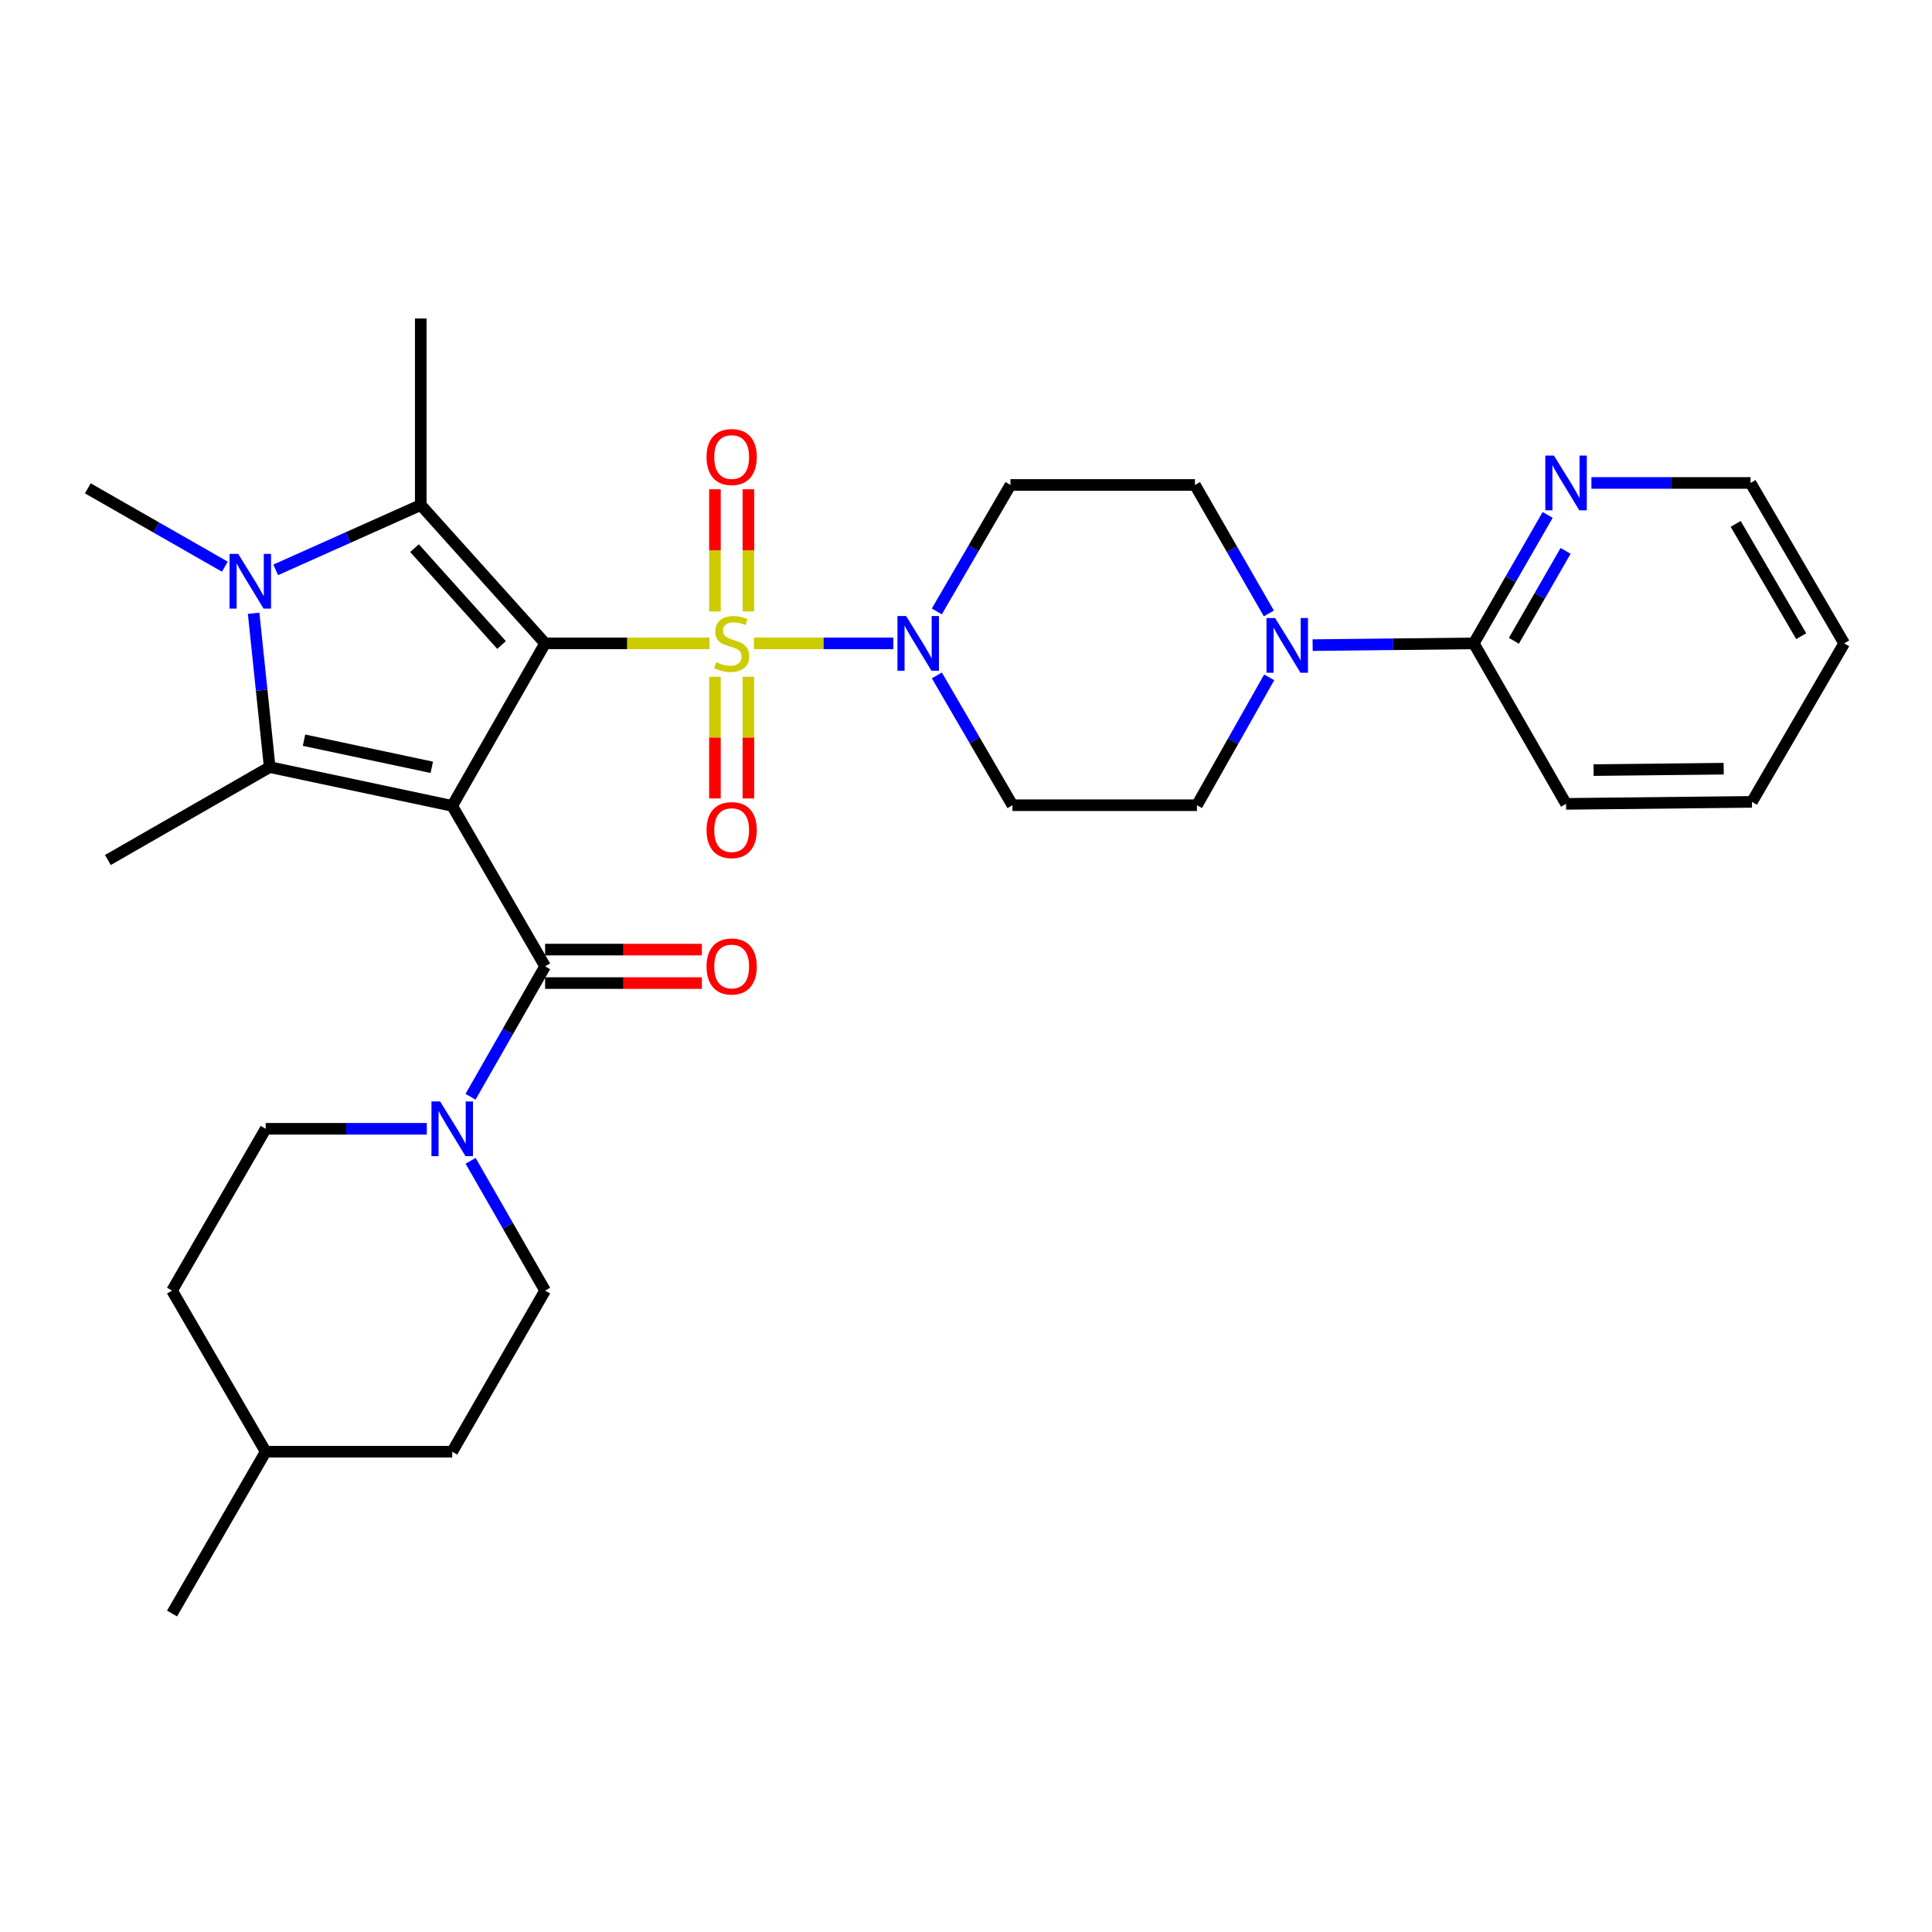 <?xml version='1.0' encoding='iso-8859-1'?>
<svg version='1.1' baseProfile='full'
              xmlns='http://www.w3.org/2000/svg'
                      xmlns:rdkit='http://www.rdkit.org/xml'
                      xmlns:xlink='http://www.w3.org/1999/xlink'
                  xml:space='preserve'
width='1000px' height='1000px' viewBox='0 0 1000 1000'>
<!-- END OF HEADER -->
<rect style='opacity:1.0;fill:#FFFFFF;stroke:none' width='1000' height='1000' x='0' y='0'> </rect>
<path class='bond-0' d='M 282.147,333.012 L 234.063,417.117' style='fill:none;fill-rule:evenodd;stroke:#000000;stroke-width:6px;stroke-linecap:butt;stroke-linejoin:miter;stroke-opacity:1' />
<path class='bond-1' d='M 282.147,333.012 L 324.68,333.012' style='fill:none;fill-rule:evenodd;stroke:#000000;stroke-width:6px;stroke-linecap:butt;stroke-linejoin:miter;stroke-opacity:1' />
<path class='bond-1' d='M 324.68,333.012 L 367.214,333.012' style='fill:none;fill-rule:evenodd;stroke:#CCCC00;stroke-width:6px;stroke-linecap:butt;stroke-linejoin:miter;stroke-opacity:1' />
<path class='bond-2' d='M 282.147,333.012 L 217.785,261.392' style='fill:none;fill-rule:evenodd;stroke:#000000;stroke-width:6px;stroke-linecap:butt;stroke-linejoin:miter;stroke-opacity:1' />
<path class='bond-2' d='M 259.604,333.851 L 214.551,283.717' style='fill:none;fill-rule:evenodd;stroke:#000000;stroke-width:6px;stroke-linecap:butt;stroke-linejoin:miter;stroke-opacity:1' />
<path class='bond-3' d='M 234.063,417.117 L 139.59,397.056' style='fill:none;fill-rule:evenodd;stroke:#000000;stroke-width:6px;stroke-linecap:butt;stroke-linejoin:miter;stroke-opacity:1' />
<path class='bond-3' d='M 223.491,397.159 L 157.361,383.116' style='fill:none;fill-rule:evenodd;stroke:#000000;stroke-width:6px;stroke-linecap:butt;stroke-linejoin:miter;stroke-opacity:1' />
<path class='bond-5' d='M 234.063,417.117 L 282.147,500.173' style='fill:none;fill-rule:evenodd;stroke:#000000;stroke-width:6px;stroke-linecap:butt;stroke-linejoin:miter;stroke-opacity:1' />
<path class='bond-6' d='M 390.202,333.012 L 426.298,333.012' style='fill:none;fill-rule:evenodd;stroke:#CCCC00;stroke-width:6px;stroke-linecap:butt;stroke-linejoin:miter;stroke-opacity:1' />
<path class='bond-6' d='M 426.298,333.012 L 462.394,333.012' style='fill:none;fill-rule:evenodd;stroke:#0000FF;stroke-width:6px;stroke-linecap:butt;stroke-linejoin:miter;stroke-opacity:1' />
<path class='bond-10' d='M 370.045,350.306 L 370.045,381.789' style='fill:none;fill-rule:evenodd;stroke:#CCCC00;stroke-width:6px;stroke-linecap:butt;stroke-linejoin:miter;stroke-opacity:1' />
<path class='bond-10' d='M 370.045,381.789 L 370.045,413.272' style='fill:none;fill-rule:evenodd;stroke:#FF0000;stroke-width:6px;stroke-linecap:butt;stroke-linejoin:miter;stroke-opacity:1' />
<path class='bond-10' d='M 387.372,350.306 L 387.372,381.789' style='fill:none;fill-rule:evenodd;stroke:#CCCC00;stroke-width:6px;stroke-linecap:butt;stroke-linejoin:miter;stroke-opacity:1' />
<path class='bond-10' d='M 387.372,381.789 L 387.372,413.272' style='fill:none;fill-rule:evenodd;stroke:#FF0000;stroke-width:6px;stroke-linecap:butt;stroke-linejoin:miter;stroke-opacity:1' />
<path class='bond-11' d='M 387.372,316.479 L 387.372,284.859' style='fill:none;fill-rule:evenodd;stroke:#CCCC00;stroke-width:6px;stroke-linecap:butt;stroke-linejoin:miter;stroke-opacity:1' />
<path class='bond-11' d='M 387.372,284.859 L 387.372,253.239' style='fill:none;fill-rule:evenodd;stroke:#FF0000;stroke-width:6px;stroke-linecap:butt;stroke-linejoin:miter;stroke-opacity:1' />
<path class='bond-11' d='M 370.045,316.479 L 370.045,284.859' style='fill:none;fill-rule:evenodd;stroke:#CCCC00;stroke-width:6px;stroke-linecap:butt;stroke-linejoin:miter;stroke-opacity:1' />
<path class='bond-11' d='M 370.045,284.859 L 370.045,253.239' style='fill:none;fill-rule:evenodd;stroke:#FF0000;stroke-width:6px;stroke-linecap:butt;stroke-linejoin:miter;stroke-opacity:1' />
<path class='bond-4' d='M 217.785,261.392 L 180.246,278.176' style='fill:none;fill-rule:evenodd;stroke:#000000;stroke-width:6px;stroke-linecap:butt;stroke-linejoin:miter;stroke-opacity:1' />
<path class='bond-4' d='M 180.246,278.176 L 142.706,294.959' style='fill:none;fill-rule:evenodd;stroke:#0000FF;stroke-width:6px;stroke-linecap:butt;stroke-linejoin:miter;stroke-opacity:1' />
<path class='bond-22' d='M 217.785,261.392 L 217.785,164.85' style='fill:none;fill-rule:evenodd;stroke:#000000;stroke-width:6px;stroke-linecap:butt;stroke-linejoin:miter;stroke-opacity:1' />
<path class='bond-21' d='M 139.59,397.056 L 55.841,445.14' style='fill:none;fill-rule:evenodd;stroke:#000000;stroke-width:6px;stroke-linecap:butt;stroke-linejoin:miter;stroke-opacity:1' />
<path class='bond-31' d='M 139.59,397.056 L 135.435,357.238' style='fill:none;fill-rule:evenodd;stroke:#000000;stroke-width:6px;stroke-linecap:butt;stroke-linejoin:miter;stroke-opacity:1' />
<path class='bond-31' d='M 135.435,357.238 L 131.28,317.419' style='fill:none;fill-rule:evenodd;stroke:#0000FF;stroke-width:6px;stroke-linecap:butt;stroke-linejoin:miter;stroke-opacity:1' />
<path class='bond-20' d='M 116.388,293.315 L 80.921,273.036' style='fill:none;fill-rule:evenodd;stroke:#0000FF;stroke-width:6px;stroke-linecap:butt;stroke-linejoin:miter;stroke-opacity:1' />
<path class='bond-20' d='M 80.921,273.036 L 45.455,252.757' style='fill:none;fill-rule:evenodd;stroke:#000000;stroke-width:6px;stroke-linecap:butt;stroke-linejoin:miter;stroke-opacity:1' />
<path class='bond-7' d='M 282.147,500.173 L 262.846,533.925' style='fill:none;fill-rule:evenodd;stroke:#000000;stroke-width:6px;stroke-linecap:butt;stroke-linejoin:miter;stroke-opacity:1' />
<path class='bond-7' d='M 262.846,533.925 L 243.545,567.678' style='fill:none;fill-rule:evenodd;stroke:#0000FF;stroke-width:6px;stroke-linecap:butt;stroke-linejoin:miter;stroke-opacity:1' />
<path class='bond-15' d='M 282.147,508.837 L 322.72,508.837' style='fill:none;fill-rule:evenodd;stroke:#000000;stroke-width:6px;stroke-linecap:butt;stroke-linejoin:miter;stroke-opacity:1' />
<path class='bond-15' d='M 322.72,508.837 L 363.294,508.837' style='fill:none;fill-rule:evenodd;stroke:#FF0000;stroke-width:6px;stroke-linecap:butt;stroke-linejoin:miter;stroke-opacity:1' />
<path class='bond-15' d='M 282.147,491.51 L 322.72,491.51' style='fill:none;fill-rule:evenodd;stroke:#000000;stroke-width:6px;stroke-linecap:butt;stroke-linejoin:miter;stroke-opacity:1' />
<path class='bond-15' d='M 322.72,491.51 L 363.294,491.51' style='fill:none;fill-rule:evenodd;stroke:#FF0000;stroke-width:6px;stroke-linecap:butt;stroke-linejoin:miter;stroke-opacity:1' />
<path class='bond-12' d='M 484.918,349.596 L 504.483,383.188' style='fill:none;fill-rule:evenodd;stroke:#0000FF;stroke-width:6px;stroke-linecap:butt;stroke-linejoin:miter;stroke-opacity:1' />
<path class='bond-12' d='M 504.483,383.188 L 524.047,416.78' style='fill:none;fill-rule:evenodd;stroke:#000000;stroke-width:6px;stroke-linecap:butt;stroke-linejoin:miter;stroke-opacity:1' />
<path class='bond-13' d='M 484.887,316.48 L 503.947,283.748' style='fill:none;fill-rule:evenodd;stroke:#0000FF;stroke-width:6px;stroke-linecap:butt;stroke-linejoin:miter;stroke-opacity:1' />
<path class='bond-13' d='M 503.947,283.748 L 523.007,251.015' style='fill:none;fill-rule:evenodd;stroke:#000000;stroke-width:6px;stroke-linecap:butt;stroke-linejoin:miter;stroke-opacity:1' />
<path class='bond-18' d='M 220.91,584.259 L 179.215,584.259' style='fill:none;fill-rule:evenodd;stroke:#0000FF;stroke-width:6px;stroke-linecap:butt;stroke-linejoin:miter;stroke-opacity:1' />
<path class='bond-18' d='M 179.215,584.259 L 137.521,584.259' style='fill:none;fill-rule:evenodd;stroke:#000000;stroke-width:6px;stroke-linecap:butt;stroke-linejoin:miter;stroke-opacity:1' />
<path class='bond-19' d='M 243.579,600.833 L 262.863,634.421' style='fill:none;fill-rule:evenodd;stroke:#0000FF;stroke-width:6px;stroke-linecap:butt;stroke-linejoin:miter;stroke-opacity:1' />
<path class='bond-19' d='M 262.863,634.421 L 282.147,668.008' style='fill:none;fill-rule:evenodd;stroke:#000000;stroke-width:6px;stroke-linecap:butt;stroke-linejoin:miter;stroke-opacity:1' />
<path class='bond-8' d='M 656.746,317.506 L 637.628,284.261' style='fill:none;fill-rule:evenodd;stroke:#0000FF;stroke-width:6px;stroke-linecap:butt;stroke-linejoin:miter;stroke-opacity:1' />
<path class='bond-8' d='M 637.628,284.261 L 618.51,251.015' style='fill:none;fill-rule:evenodd;stroke:#000000;stroke-width:6px;stroke-linecap:butt;stroke-linejoin:miter;stroke-opacity:1' />
<path class='bond-9' d='M 679.42,333.918 L 721.124,333.465' style='fill:none;fill-rule:evenodd;stroke:#0000FF;stroke-width:6px;stroke-linecap:butt;stroke-linejoin:miter;stroke-opacity:1' />
<path class='bond-9' d='M 721.124,333.465 L 762.828,333.012' style='fill:none;fill-rule:evenodd;stroke:#000000;stroke-width:6px;stroke-linecap:butt;stroke-linejoin:miter;stroke-opacity:1' />
<path class='bond-32' d='M 656.926,350.597 L 638.233,383.688' style='fill:none;fill-rule:evenodd;stroke:#0000FF;stroke-width:6px;stroke-linecap:butt;stroke-linejoin:miter;stroke-opacity:1' />
<path class='bond-32' d='M 638.233,383.688 L 619.54,416.78' style='fill:none;fill-rule:evenodd;stroke:#000000;stroke-width:6px;stroke-linecap:butt;stroke-linejoin:miter;stroke-opacity:1' />
<path class='bond-14' d='M 762.828,333.012 L 781.945,299.771' style='fill:none;fill-rule:evenodd;stroke:#000000;stroke-width:6px;stroke-linecap:butt;stroke-linejoin:miter;stroke-opacity:1' />
<path class='bond-14' d='M 781.945,299.771 L 801.063,266.53' style='fill:none;fill-rule:evenodd;stroke:#0000FF;stroke-width:6px;stroke-linecap:butt;stroke-linejoin:miter;stroke-opacity:1' />
<path class='bond-14' d='M 783.583,331.678 L 796.966,308.41' style='fill:none;fill-rule:evenodd;stroke:#000000;stroke-width:6px;stroke-linecap:butt;stroke-linejoin:miter;stroke-opacity:1' />
<path class='bond-14' d='M 796.966,308.41 L 810.348,285.141' style='fill:none;fill-rule:evenodd;stroke:#0000FF;stroke-width:6px;stroke-linecap:butt;stroke-linejoin:miter;stroke-opacity:1' />
<path class='bond-26' d='M 762.828,333.012 L 810.584,416.078' style='fill:none;fill-rule:evenodd;stroke:#000000;stroke-width:6px;stroke-linecap:butt;stroke-linejoin:miter;stroke-opacity:1' />
<path class='bond-17' d='M 524.047,416.78 L 619.54,416.78' style='fill:none;fill-rule:evenodd;stroke:#000000;stroke-width:6px;stroke-linecap:butt;stroke-linejoin:miter;stroke-opacity:1' />
<path class='bond-16' d='M 523.007,251.015 L 618.51,251.015' style='fill:none;fill-rule:evenodd;stroke:#000000;stroke-width:6px;stroke-linecap:butt;stroke-linejoin:miter;stroke-opacity:1' />
<path class='bond-27' d='M 823.711,249.975 L 864.894,249.975' style='fill:none;fill-rule:evenodd;stroke:#0000FF;stroke-width:6px;stroke-linecap:butt;stroke-linejoin:miter;stroke-opacity:1' />
<path class='bond-27' d='M 864.894,249.975 L 906.077,249.975' style='fill:none;fill-rule:evenodd;stroke:#000000;stroke-width:6px;stroke-linecap:butt;stroke-linejoin:miter;stroke-opacity:1' />
<path class='bond-23' d='M 137.521,584.259 L 89.052,668.008' style='fill:none;fill-rule:evenodd;stroke:#000000;stroke-width:6px;stroke-linecap:butt;stroke-linejoin:miter;stroke-opacity:1' />
<path class='bond-24' d='M 282.147,668.008 L 234.063,751.401' style='fill:none;fill-rule:evenodd;stroke:#000000;stroke-width:6px;stroke-linecap:butt;stroke-linejoin:miter;stroke-opacity:1' />
<path class='bond-33' d='M 89.052,668.008 L 137.521,751.401' style='fill:none;fill-rule:evenodd;stroke:#000000;stroke-width:6px;stroke-linecap:butt;stroke-linejoin:miter;stroke-opacity:1' />
<path class='bond-25' d='M 234.063,751.401 L 137.521,751.401' style='fill:none;fill-rule:evenodd;stroke:#000000;stroke-width:6px;stroke-linecap:butt;stroke-linejoin:miter;stroke-opacity:1' />
<path class='bond-28' d='M 137.521,751.401 L 89.052,835.15' style='fill:none;fill-rule:evenodd;stroke:#000000;stroke-width:6px;stroke-linecap:butt;stroke-linejoin:miter;stroke-opacity:1' />
<path class='bond-29' d='M 810.584,416.078 L 906.799,415.048' style='fill:none;fill-rule:evenodd;stroke:#000000;stroke-width:6px;stroke-linecap:butt;stroke-linejoin:miter;stroke-opacity:1' />
<path class='bond-29' d='M 824.831,398.597 L 892.181,397.876' style='fill:none;fill-rule:evenodd;stroke:#000000;stroke-width:6px;stroke-linecap:butt;stroke-linejoin:miter;stroke-opacity:1' />
<path class='bond-34' d='M 906.077,249.975 L 954.545,333.012' style='fill:none;fill-rule:evenodd;stroke:#000000;stroke-width:6px;stroke-linecap:butt;stroke-linejoin:miter;stroke-opacity:1' />
<path class='bond-34' d='M 898.383,271.166 L 932.311,329.291' style='fill:none;fill-rule:evenodd;stroke:#000000;stroke-width:6px;stroke-linecap:butt;stroke-linejoin:miter;stroke-opacity:1' />
<path class='bond-30' d='M 906.799,415.048 L 954.545,333.012' style='fill:none;fill-rule:evenodd;stroke:#000000;stroke-width:6px;stroke-linecap:butt;stroke-linejoin:miter;stroke-opacity:1' />
<path  class='atom-2' d='M 370.708 342.732
Q 371.028 342.852, 372.348 343.412
Q 373.668 343.972, 375.108 344.332
Q 376.588 344.652, 378.028 344.652
Q 380.708 344.652, 382.268 343.372
Q 383.828 342.052, 383.828 339.772
Q 383.828 338.212, 383.028 337.252
Q 382.268 336.292, 381.068 335.772
Q 379.868 335.252, 377.868 334.652
Q 375.348 333.892, 373.828 333.172
Q 372.348 332.452, 371.268 330.932
Q 370.228 329.412, 370.228 326.852
Q 370.228 323.292, 372.628 321.092
Q 375.068 318.892, 379.868 318.892
Q 383.148 318.892, 386.868 320.452
L 385.948 323.532
Q 382.548 322.132, 379.988 322.132
Q 377.228 322.132, 375.708 323.292
Q 374.188 324.412, 374.228 326.372
Q 374.228 327.892, 374.988 328.812
Q 375.788 329.732, 376.908 330.252
Q 378.068 330.772, 379.988 331.372
Q 382.548 332.172, 384.068 332.972
Q 385.588 333.772, 386.668 335.412
Q 387.788 337.012, 387.788 339.772
Q 387.788 343.692, 385.148 345.812
Q 382.548 347.892, 378.188 347.892
Q 375.668 347.892, 373.748 347.332
Q 371.868 346.812, 369.628 345.892
L 370.708 342.732
' fill='#CCCC00'/>
<path  class='atom-5' d='M 123.29 286.681
L 132.57 301.681
Q 133.49 303.161, 134.97 305.841
Q 136.45 308.521, 136.53 308.681
L 136.53 286.681
L 140.29 286.681
L 140.29 315.001
L 136.41 315.001
L 126.45 298.601
Q 125.29 296.681, 124.05 294.481
Q 122.85 292.281, 122.49 291.601
L 122.49 315.001
L 118.81 315.001
L 118.81 286.681
L 123.29 286.681
' fill='#0000FF'/>
<path  class='atom-7' d='M 469 318.852
L 478.28 333.852
Q 479.2 335.332, 480.68 338.012
Q 482.16 340.692, 482.24 340.852
L 482.24 318.852
L 486 318.852
L 486 347.172
L 482.12 347.172
L 472.16 330.772
Q 471 328.852, 469.76 326.652
Q 468.56 324.452, 468.2 323.772
L 468.2 347.172
L 464.52 347.172
L 464.52 318.852
L 469 318.852
' fill='#0000FF'/>
<path  class='atom-8' d='M 227.803 570.099
L 237.083 585.099
Q 238.003 586.579, 239.483 589.259
Q 240.963 591.939, 241.043 592.099
L 241.043 570.099
L 244.803 570.099
L 244.803 598.419
L 240.923 598.419
L 230.963 582.019
Q 229.803 580.099, 228.563 577.899
Q 227.363 575.699, 227.003 575.019
L 227.003 598.419
L 223.323 598.419
L 223.323 570.099
L 227.803 570.099
' fill='#0000FF'/>
<path  class='atom-9' d='M 660.006 319.901
L 669.286 334.901
Q 670.206 336.381, 671.686 339.061
Q 673.166 341.741, 673.246 341.901
L 673.246 319.901
L 677.006 319.901
L 677.006 348.221
L 673.126 348.221
L 663.166 331.821
Q 662.006 329.901, 660.766 327.701
Q 659.566 325.501, 659.206 324.821
L 659.206 348.221
L 655.526 348.221
L 655.526 319.901
L 660.006 319.901
' fill='#0000FF'/>
<path  class='atom-11' d='M 365.708 429.654
Q 365.708 422.854, 369.068 419.054
Q 372.428 415.254, 378.708 415.254
Q 384.988 415.254, 388.348 419.054
Q 391.708 422.854, 391.708 429.654
Q 391.708 436.534, 388.308 440.454
Q 384.908 444.334, 378.708 444.334
Q 372.468 444.334, 369.068 440.454
Q 365.708 436.574, 365.708 429.654
M 378.708 441.134
Q 383.028 441.134, 385.348 438.254
Q 387.708 435.334, 387.708 429.654
Q 387.708 424.094, 385.348 421.294
Q 383.028 418.454, 378.708 418.454
Q 374.388 418.454, 372.028 421.254
Q 369.708 424.054, 369.708 429.654
Q 369.708 435.374, 372.028 438.254
Q 374.388 441.134, 378.708 441.134
' fill='#FF0000'/>
<path  class='atom-12' d='M 365.708 236.559
Q 365.708 229.759, 369.068 225.959
Q 372.428 222.159, 378.708 222.159
Q 384.988 222.159, 388.348 225.959
Q 391.708 229.759, 391.708 236.559
Q 391.708 243.439, 388.308 247.359
Q 384.908 251.239, 378.708 251.239
Q 372.468 251.239, 369.068 247.359
Q 365.708 243.479, 365.708 236.559
M 378.708 248.039
Q 383.028 248.039, 385.348 245.159
Q 387.708 242.239, 387.708 236.559
Q 387.708 230.999, 385.348 228.199
Q 383.028 225.359, 378.708 225.359
Q 374.388 225.359, 372.028 228.159
Q 369.708 230.959, 369.708 236.559
Q 369.708 242.279, 372.028 245.159
Q 374.388 248.039, 378.708 248.039
' fill='#FF0000'/>
<path  class='atom-15' d='M 804.324 235.815
L 813.604 250.815
Q 814.524 252.295, 816.004 254.975
Q 817.484 257.655, 817.564 257.815
L 817.564 235.815
L 821.324 235.815
L 821.324 264.135
L 817.444 264.135
L 807.484 247.735
Q 806.324 245.815, 805.084 243.615
Q 803.884 241.415, 803.524 240.735
L 803.524 264.135
L 799.844 264.135
L 799.844 235.815
L 804.324 235.815
' fill='#0000FF'/>
<path  class='atom-16' d='M 365.708 500.253
Q 365.708 493.453, 369.068 489.653
Q 372.428 485.853, 378.708 485.853
Q 384.988 485.853, 388.348 489.653
Q 391.708 493.453, 391.708 500.253
Q 391.708 507.133, 388.308 511.053
Q 384.908 514.933, 378.708 514.933
Q 372.468 514.933, 369.068 511.053
Q 365.708 507.173, 365.708 500.253
M 378.708 511.733
Q 383.028 511.733, 385.348 508.853
Q 387.708 505.933, 387.708 500.253
Q 387.708 494.693, 385.348 491.893
Q 383.028 489.053, 378.708 489.053
Q 374.388 489.053, 372.028 491.853
Q 369.708 494.653, 369.708 500.253
Q 369.708 505.973, 372.028 508.853
Q 374.388 511.733, 378.708 511.733
' fill='#FF0000'/>
</svg>
